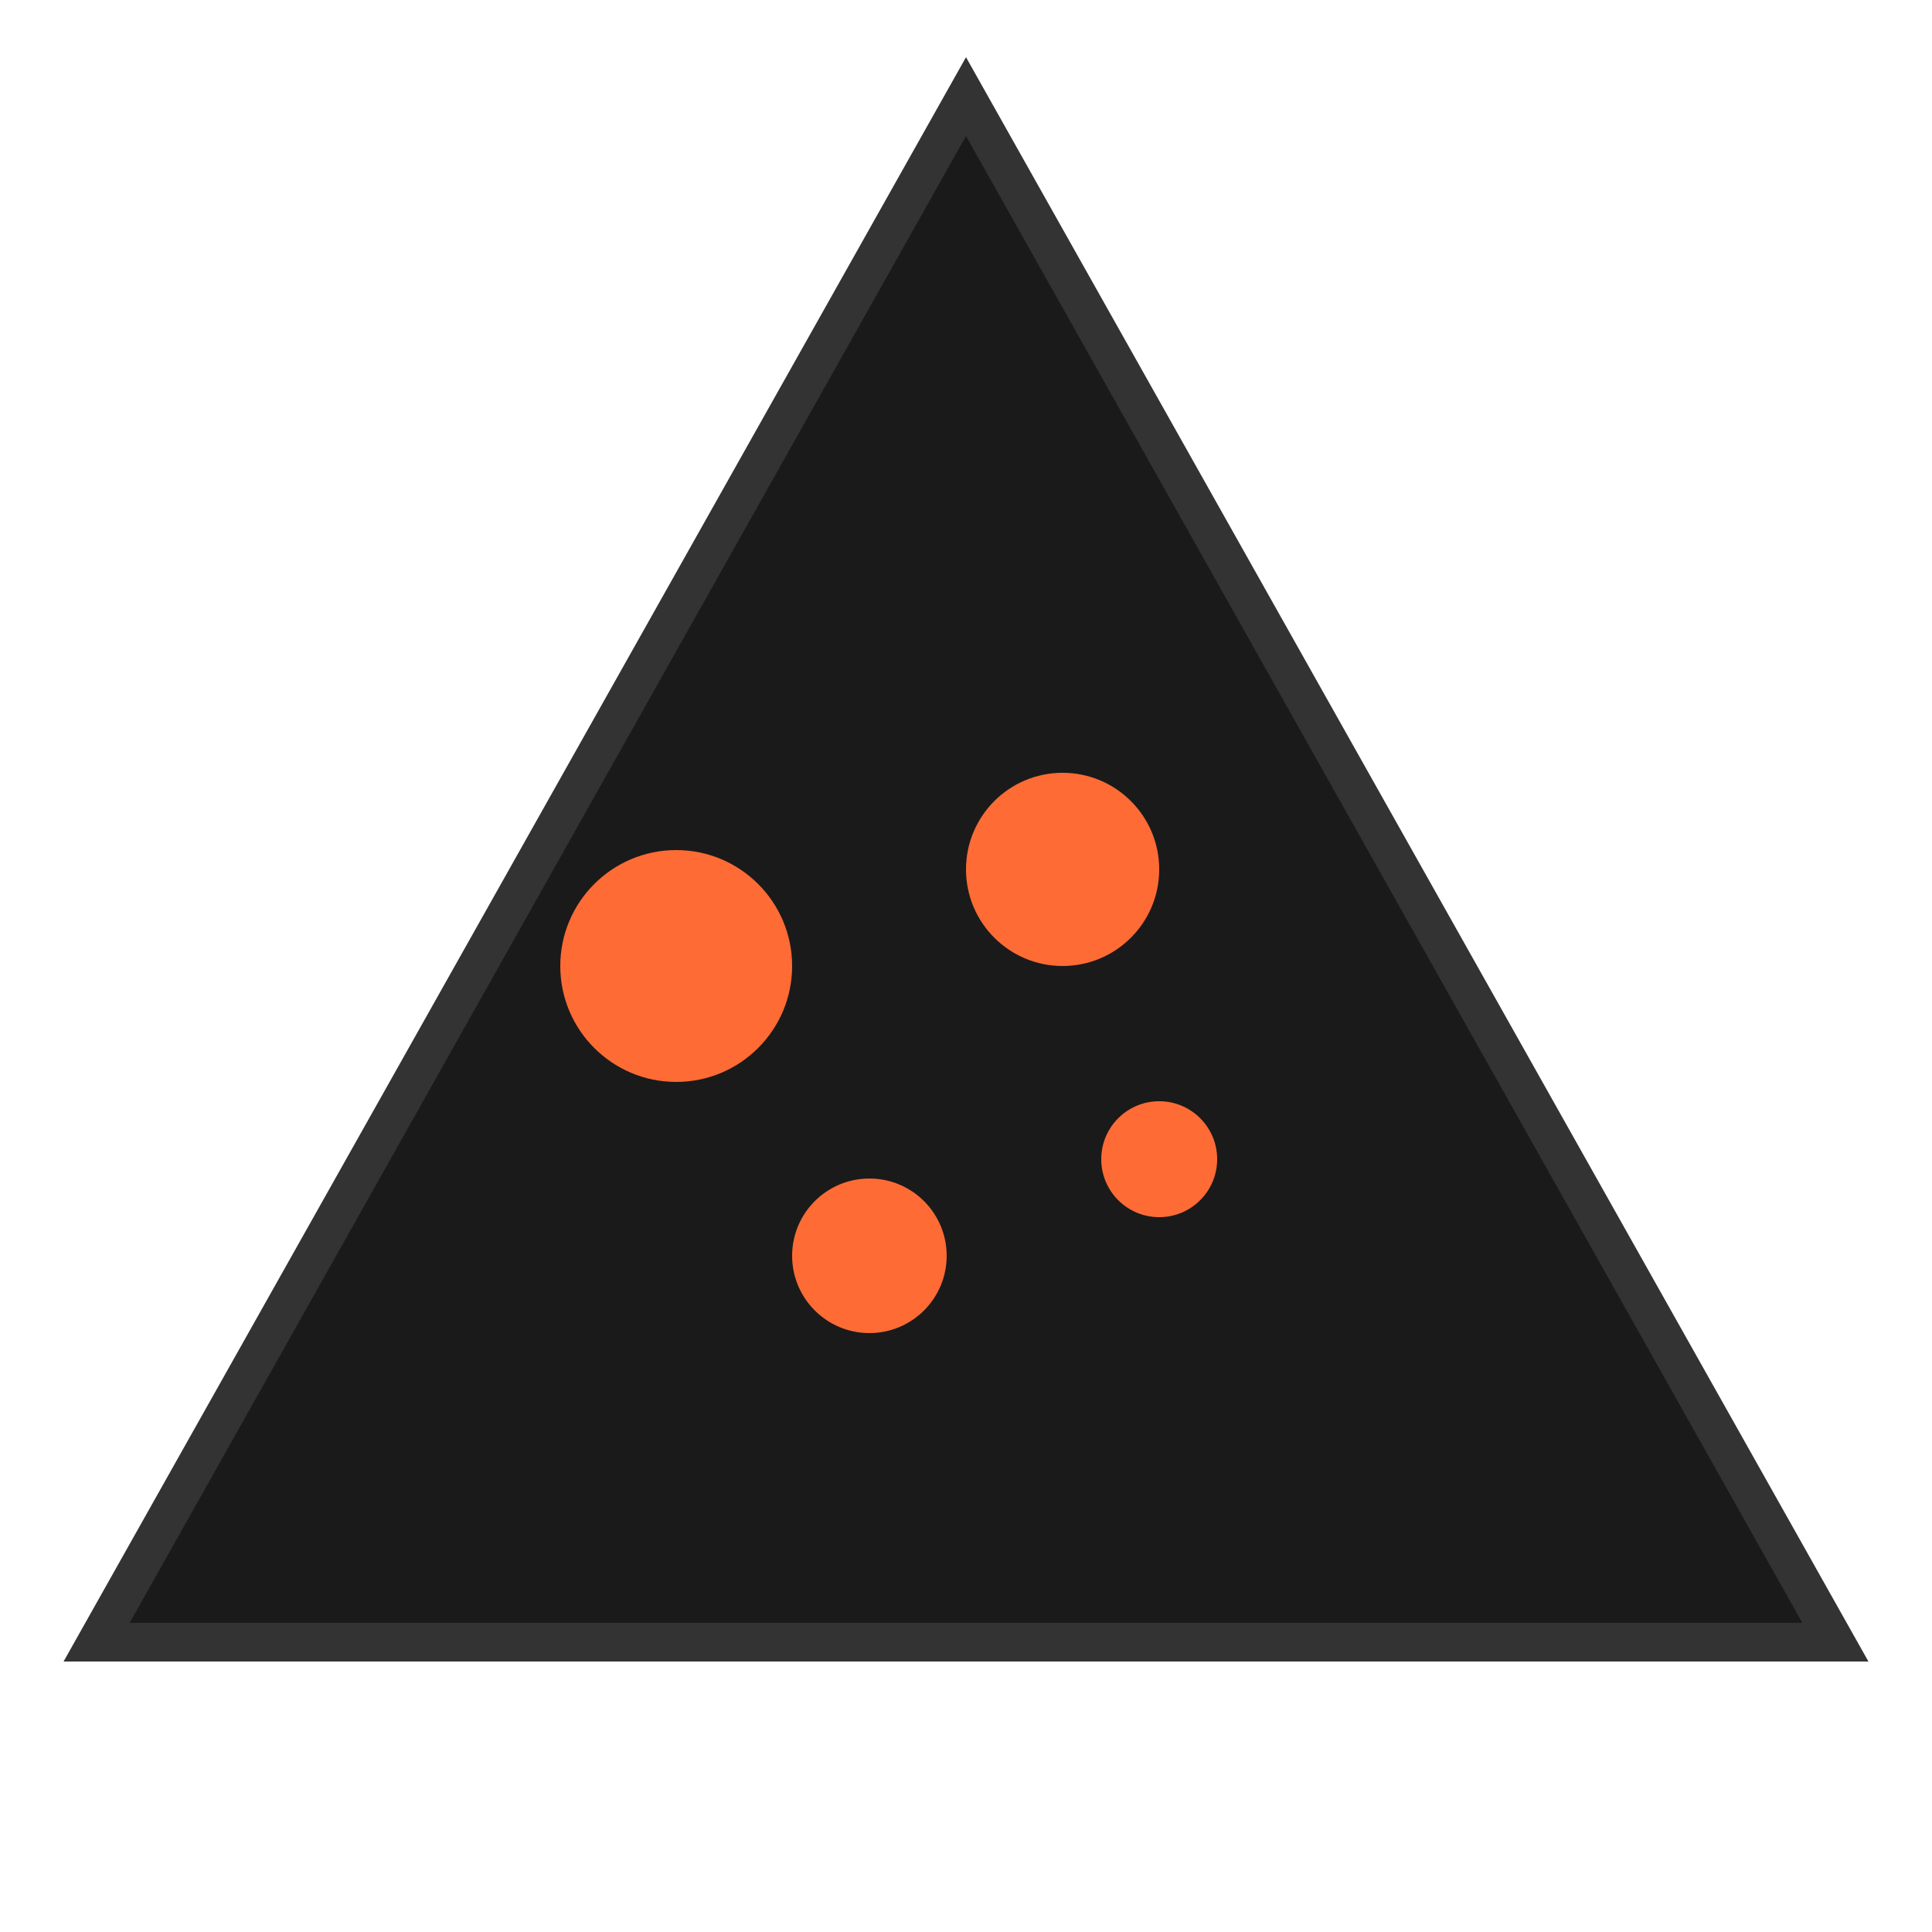 <svg xmlns="http://www.w3.org/2000/svg" viewBox="0 0 100 100" fill="none">
  <path d="M50 5L95 85H5L50 5Z" fill="#1a1a1a"/>
  <circle cx="35" cy="50" r="6" fill="#ff6b35"/>
  <circle cx="55" cy="45" r="5" fill="#ff6b35"/>
  <circle cx="45" cy="65" r="4" fill="#ff6b35"/>
  <circle cx="60" cy="60" r="3" fill="#ff6b35"/>
  <path d="M50 5L95 85H5L50 5Z" stroke="#333" stroke-width="2"/>
</svg>
